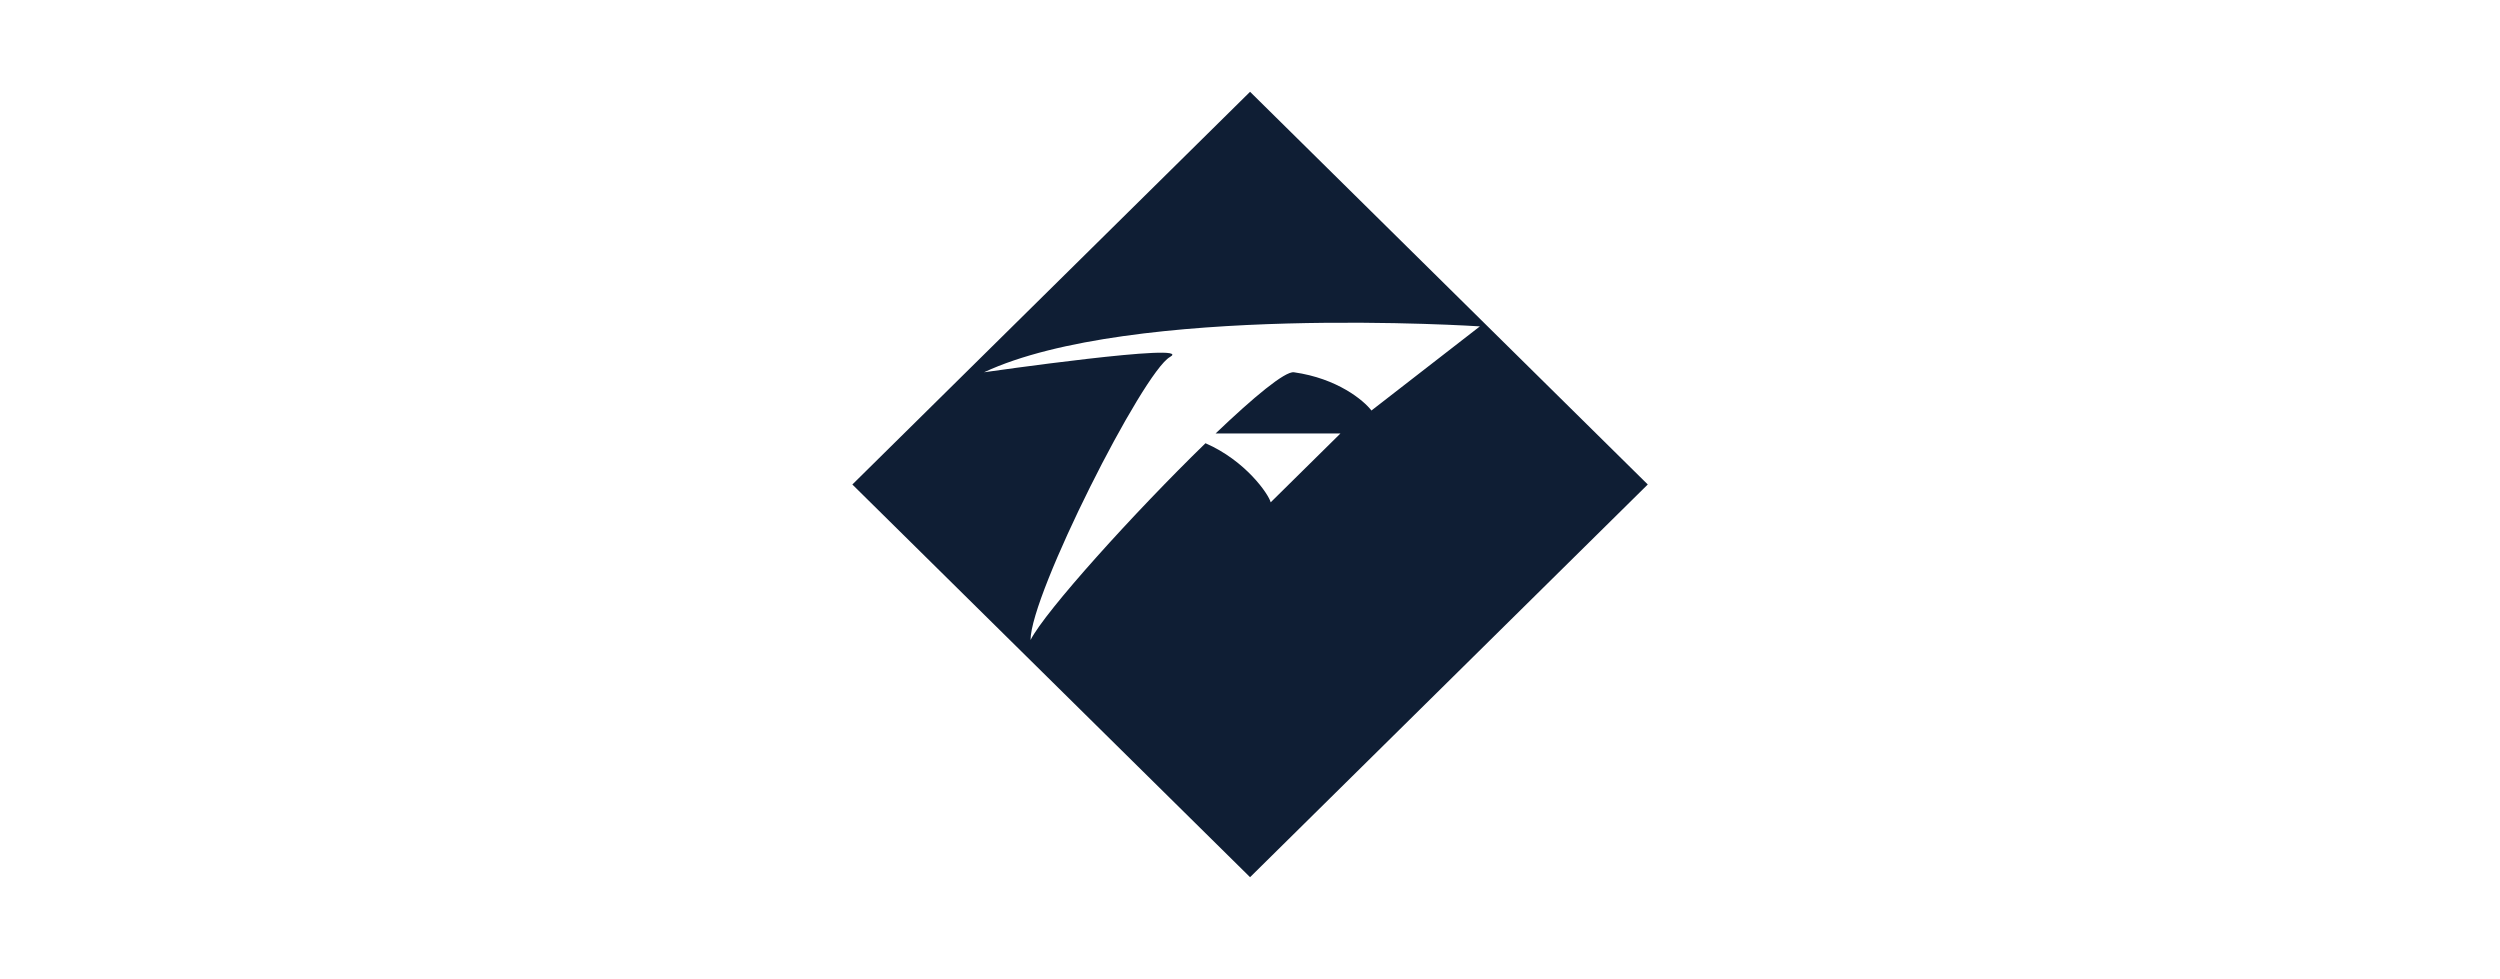 <svg xmlns="http://www.w3.org/2000/svg" width="120" height="47" fill="none" viewBox="0 0 120 47"><path fill="#0F1E34" fill-rule="evenodd" d="m60.003 4.406-19.09 18.85 19.09 18.849 19.09-18.85-19.09-18.849Zm11.031 11.26s-16.734-1.101-23.8 2.203c0 0 10.227-1.468 8.925-.734-1.301.734-6.693 11.383-6.693 13.586.697-1.378 4.981-6.125 8.397-9.446 1.928.839 3.033 2.45 3.13 2.837l3.348-3.305h-5.993c1.832-1.75 3.335-2.998 3.761-2.938 2.083.294 3.347 1.347 3.72 1.836l5.206-4.039Z" clip-rule="evenodd"></path></svg>